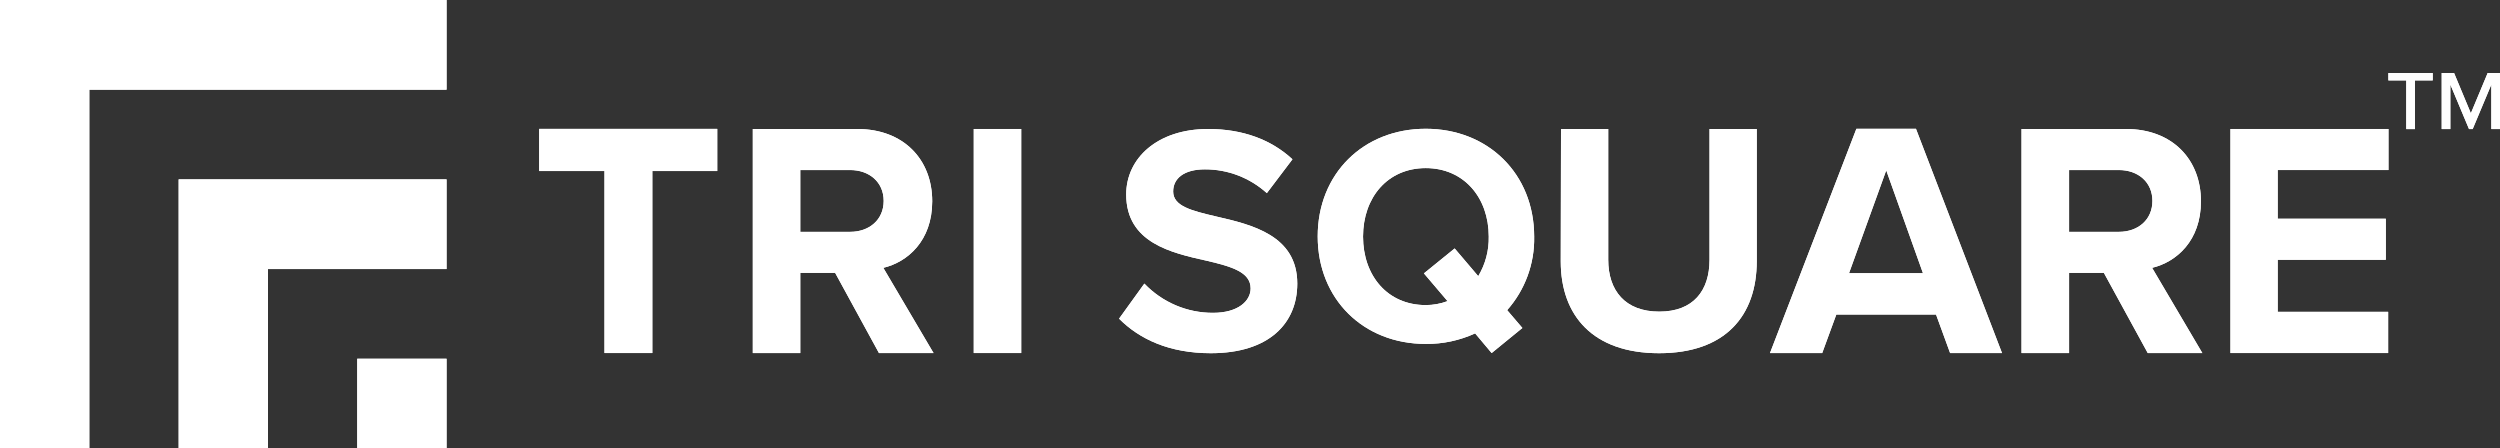 <svg xmlns="http://www.w3.org/2000/svg" width="1985" height="356" viewBox="0 0 1985 356" fill="none"><rect x="0" y="0" width="1985" height="356" fill="#333333" stroke="none"/><g clip-path="url(#clip0_1_3)"><path d="M354.571 142.417V213.625H212.768V356H141.845V142.417H354.571Z" fill="white"></path><path d="M354.572 284.833H283.649V356H354.572V284.833Z" fill="white"></path><path d="M354.571 0V71.208H70.923V356H0V0H354.571Z" fill="white"></path><path d="M479.957 135.806H428.119V102.336H569.506V135.806H517.96V280.315H479.957V135.806Z" fill="white"></path><path d="M663.097 216.638H635.428V280.315H597.717V102.42H680.64C717.56 102.42 740.187 126.728 740.187 159.821C740.187 191.326 720.519 208.103 701.35 212.663L741.229 280.315H697.892L663.097 216.638ZM675.057 135.012H635.428V184.088H675.057C690.183 184.088 701.642 174.507 701.642 159.529C701.642 144.551 690.183 135.012 675.057 135.012Z" fill="white"></path><path d="M773.148 102.42H810.86V280.315H773.148V102.42Z" fill="white"></path><path d="M908.618 225.173C915.674 232.545 924.145 238.404 933.521 242.395C942.896 246.386 952.981 248.427 963.164 248.393C983.208 248.393 993 238.854 993 229.022C993 216.094 978.082 211.701 958.247 207.057C930.203 200.823 894.2 192.874 894.2 154.383C894.2 125.682 918.911 102.42 959.289 102.42C986.583 102.42 1009.29 110.787 1026.21 126.477L1005.88 153.337C992.383 141.144 974.859 134.419 956.705 134.468C940.037 134.468 931.495 141.706 931.495 152.04C931.495 163.671 945.913 167.269 965.748 171.913C994.042 178.398 1030.04 186.933 1030.04 225.173C1030.04 256.677 1007.67 280.441 961.372 280.441C928.411 280.441 904.743 269.312 888.533 253.037L908.618 225.173Z" fill="white"></path><path d="M1196.68 246.259L1208.77 260.4L1184.35 280.315L1171.26 264.709C1158.96 270.349 1145.58 273.206 1132.05 273.077C1082.51 273.077 1046.25 237.431 1046.25 187.686C1046.25 137.94 1082.51 102.252 1132.05 102.252C1181.6 102.252 1218.14 138.066 1218.14 187.853C1218.58 209.341 1210.91 230.202 1196.68 246.259ZM1149.35 239.104L1130.59 217.056L1155.01 197.266L1173.72 219.273C1179.4 209.799 1182.29 198.906 1182.06 187.853C1182.06 156.893 1162.31 133.463 1132.05 133.463C1101.8 133.463 1082.26 156.725 1082.26 187.853C1082.26 218.98 1101.76 242.242 1132.05 242.242C1137.96 242.242 1143.82 241.179 1149.35 239.104Z" fill="white"></path><path d="M1239.44 102.42H1276.94V206.262C1276.94 230.611 1290.27 247.43 1317.44 247.43C1344.61 247.43 1357.36 230.695 1357.36 206.262V102.42H1394.87V207.308C1394.87 250.819 1369.86 280.441 1317.32 280.441C1264.77 280.441 1239.23 250.568 1239.23 207.559L1239.44 102.42Z" fill="white"></path><path d="M1537.21 249.731H1458.04L1446.83 280.315H1405.37L1473.96 102.294H1521.29L1589.59 280.315H1548.38L1537.21 249.731ZM1468.12 216.93H1526.84L1497.67 135.262L1468.12 216.93Z" fill="white"></path><path d="M1670.47 216.638H1642.85V280.315H1605.09V102.42H1688.02C1724.98 102.42 1747.56 126.728 1747.56 159.821C1747.56 191.326 1727.9 208.103 1708.77 212.663L1748.65 280.315H1705.31L1670.47 216.638ZM1682.43 135.012H1642.85V184.088H1682.43C1697.6 184.088 1709.02 174.507 1709.02 159.529C1709.02 144.551 1697.6 135.012 1682.43 135.012Z" fill="white"></path><path d="M1770.98 102.42H1896.45V135.012H1808.49V173.67H1894.33V206.262H1808.49V247.598H1896.2V280.315H1770.98V102.42Z" fill="white"></path><path d="M1910.58 63.845H1896.37V57.987H1931.58V63.845H1917.45V102.503H1910.58V63.845Z" fill="white"></path><path d="M1978.12 67.15L1963.29 102.503H1960.41L1945.58 67.15V102.503H1938.7V57.987H1948.54L1961.87 89.952L1975.21 57.987H1985V102.503H1978.12V67.15Z" fill="white"></path><path d="M354.571 142.417V213.625H212.768V356H141.845V142.417H354.571Z" fill="white"></path><path d="M354.572 284.833H283.649V356H354.572V284.833Z" fill="white"></path><path d="M354.571 0V71.208H70.923V356H0V0H354.571Z" fill="white"></path><path d="M479.957 135.806H428.119V102.336H569.506V135.806H517.96V280.315H479.957V135.806Z" fill="white"></path><path d="M663.097 216.638H635.428V280.315H597.717V102.42H680.64C717.56 102.42 740.187 126.728 740.187 159.821C740.187 191.326 720.519 208.103 701.35 212.663L741.229 280.315H697.892L663.097 216.638ZM675.057 135.012H635.428V184.088H675.057C690.183 184.088 701.642 174.507 701.642 159.529C701.642 144.551 690.183 135.012 675.057 135.012Z" fill="white"></path><path d="M773.148 102.42H810.86V280.315H773.148V102.42Z" fill="white"></path><path d="M908.618 225.173C915.674 232.545 924.145 238.404 933.521 242.395C942.896 246.386 952.981 248.427 963.164 248.393C983.208 248.393 993 238.854 993 229.022C993 216.094 978.082 211.701 958.247 207.057C930.203 200.823 894.2 192.874 894.2 154.383C894.2 125.682 918.911 102.42 959.289 102.42C986.583 102.42 1009.29 110.787 1026.21 126.477L1005.88 153.337C992.383 141.144 974.859 134.419 956.705 134.468C940.037 134.468 931.495 141.706 931.495 152.04C931.495 163.671 945.913 167.269 965.748 171.913C994.042 178.398 1030.04 186.933 1030.04 225.173C1030.04 256.677 1007.67 280.441 961.372 280.441C928.411 280.441 904.743 269.312 888.533 253.037L908.618 225.173Z" fill="white"></path><path d="M1196.68 246.259L1208.77 260.4L1184.35 280.315L1171.26 264.709C1158.96 270.349 1145.58 273.206 1132.05 273.077C1082.51 273.077 1046.25 237.431 1046.25 187.686C1046.25 137.94 1082.51 102.252 1132.05 102.252C1181.6 102.252 1218.14 138.066 1218.14 187.853C1218.58 209.341 1210.91 230.202 1196.68 246.259ZM1149.35 239.104L1130.59 217.056L1155.01 197.266L1173.72 219.273C1179.4 209.799 1182.29 198.906 1182.06 187.853C1182.06 156.893 1162.31 133.463 1132.05 133.463C1101.8 133.463 1082.26 156.725 1082.26 187.853C1082.26 218.98 1101.76 242.242 1132.05 242.242C1137.96 242.242 1143.82 241.179 1149.35 239.104Z" fill="white"></path><path d="M1239.44 102.42H1276.94V206.262C1276.94 230.611 1290.27 247.43 1317.44 247.43C1344.61 247.43 1357.36 230.695 1357.36 206.262V102.42H1394.87V207.308C1394.87 250.819 1369.86 280.441 1317.32 280.441C1264.77 280.441 1239.23 250.568 1239.23 207.559L1239.44 102.42Z" fill="white"></path><path d="M1537.21 249.731H1458.04L1446.83 280.315H1405.37L1473.96 102.294H1521.29L1589.59 280.315H1548.38L1537.21 249.731ZM1468.12 216.93H1526.84L1497.67 135.262L1468.12 216.93Z" fill="white"></path><path d="M1670.47 216.638H1642.85V280.315H1605.09V102.42H1688.02C1724.98 102.42 1747.56 126.728 1747.56 159.821C1747.56 191.326 1727.9 208.103 1708.77 212.663L1748.65 280.315H1705.31L1670.47 216.638ZM1682.43 135.012H1642.85V184.088H1682.43C1697.6 184.088 1709.02 174.507 1709.02 159.529C1709.02 144.551 1697.6 135.012 1682.43 135.012Z" fill="white"></path><path d="M1770.98 102.42H1896.45V135.012H1808.49V173.67H1894.33V206.262H1808.49V247.598H1896.2V280.315H1770.98V102.42Z" fill="white"></path><path d="M1910.58 63.845H1896.37V57.987H1931.58V63.845H1917.45V102.503H1910.58V63.845Z" fill="white"></path><path d="M1978.12 67.15L1963.29 102.503H1960.41L1945.58 67.15V102.503H1938.7V57.987H1948.54L1961.87 89.952L1975.21 57.987H1985V102.503H1978.12V67.15Z" fill="white"></path></g><defs><clipPath id="clip0_1_3"><rect width="1985" height="356" fill="white"></rect></clipPath></defs></svg>